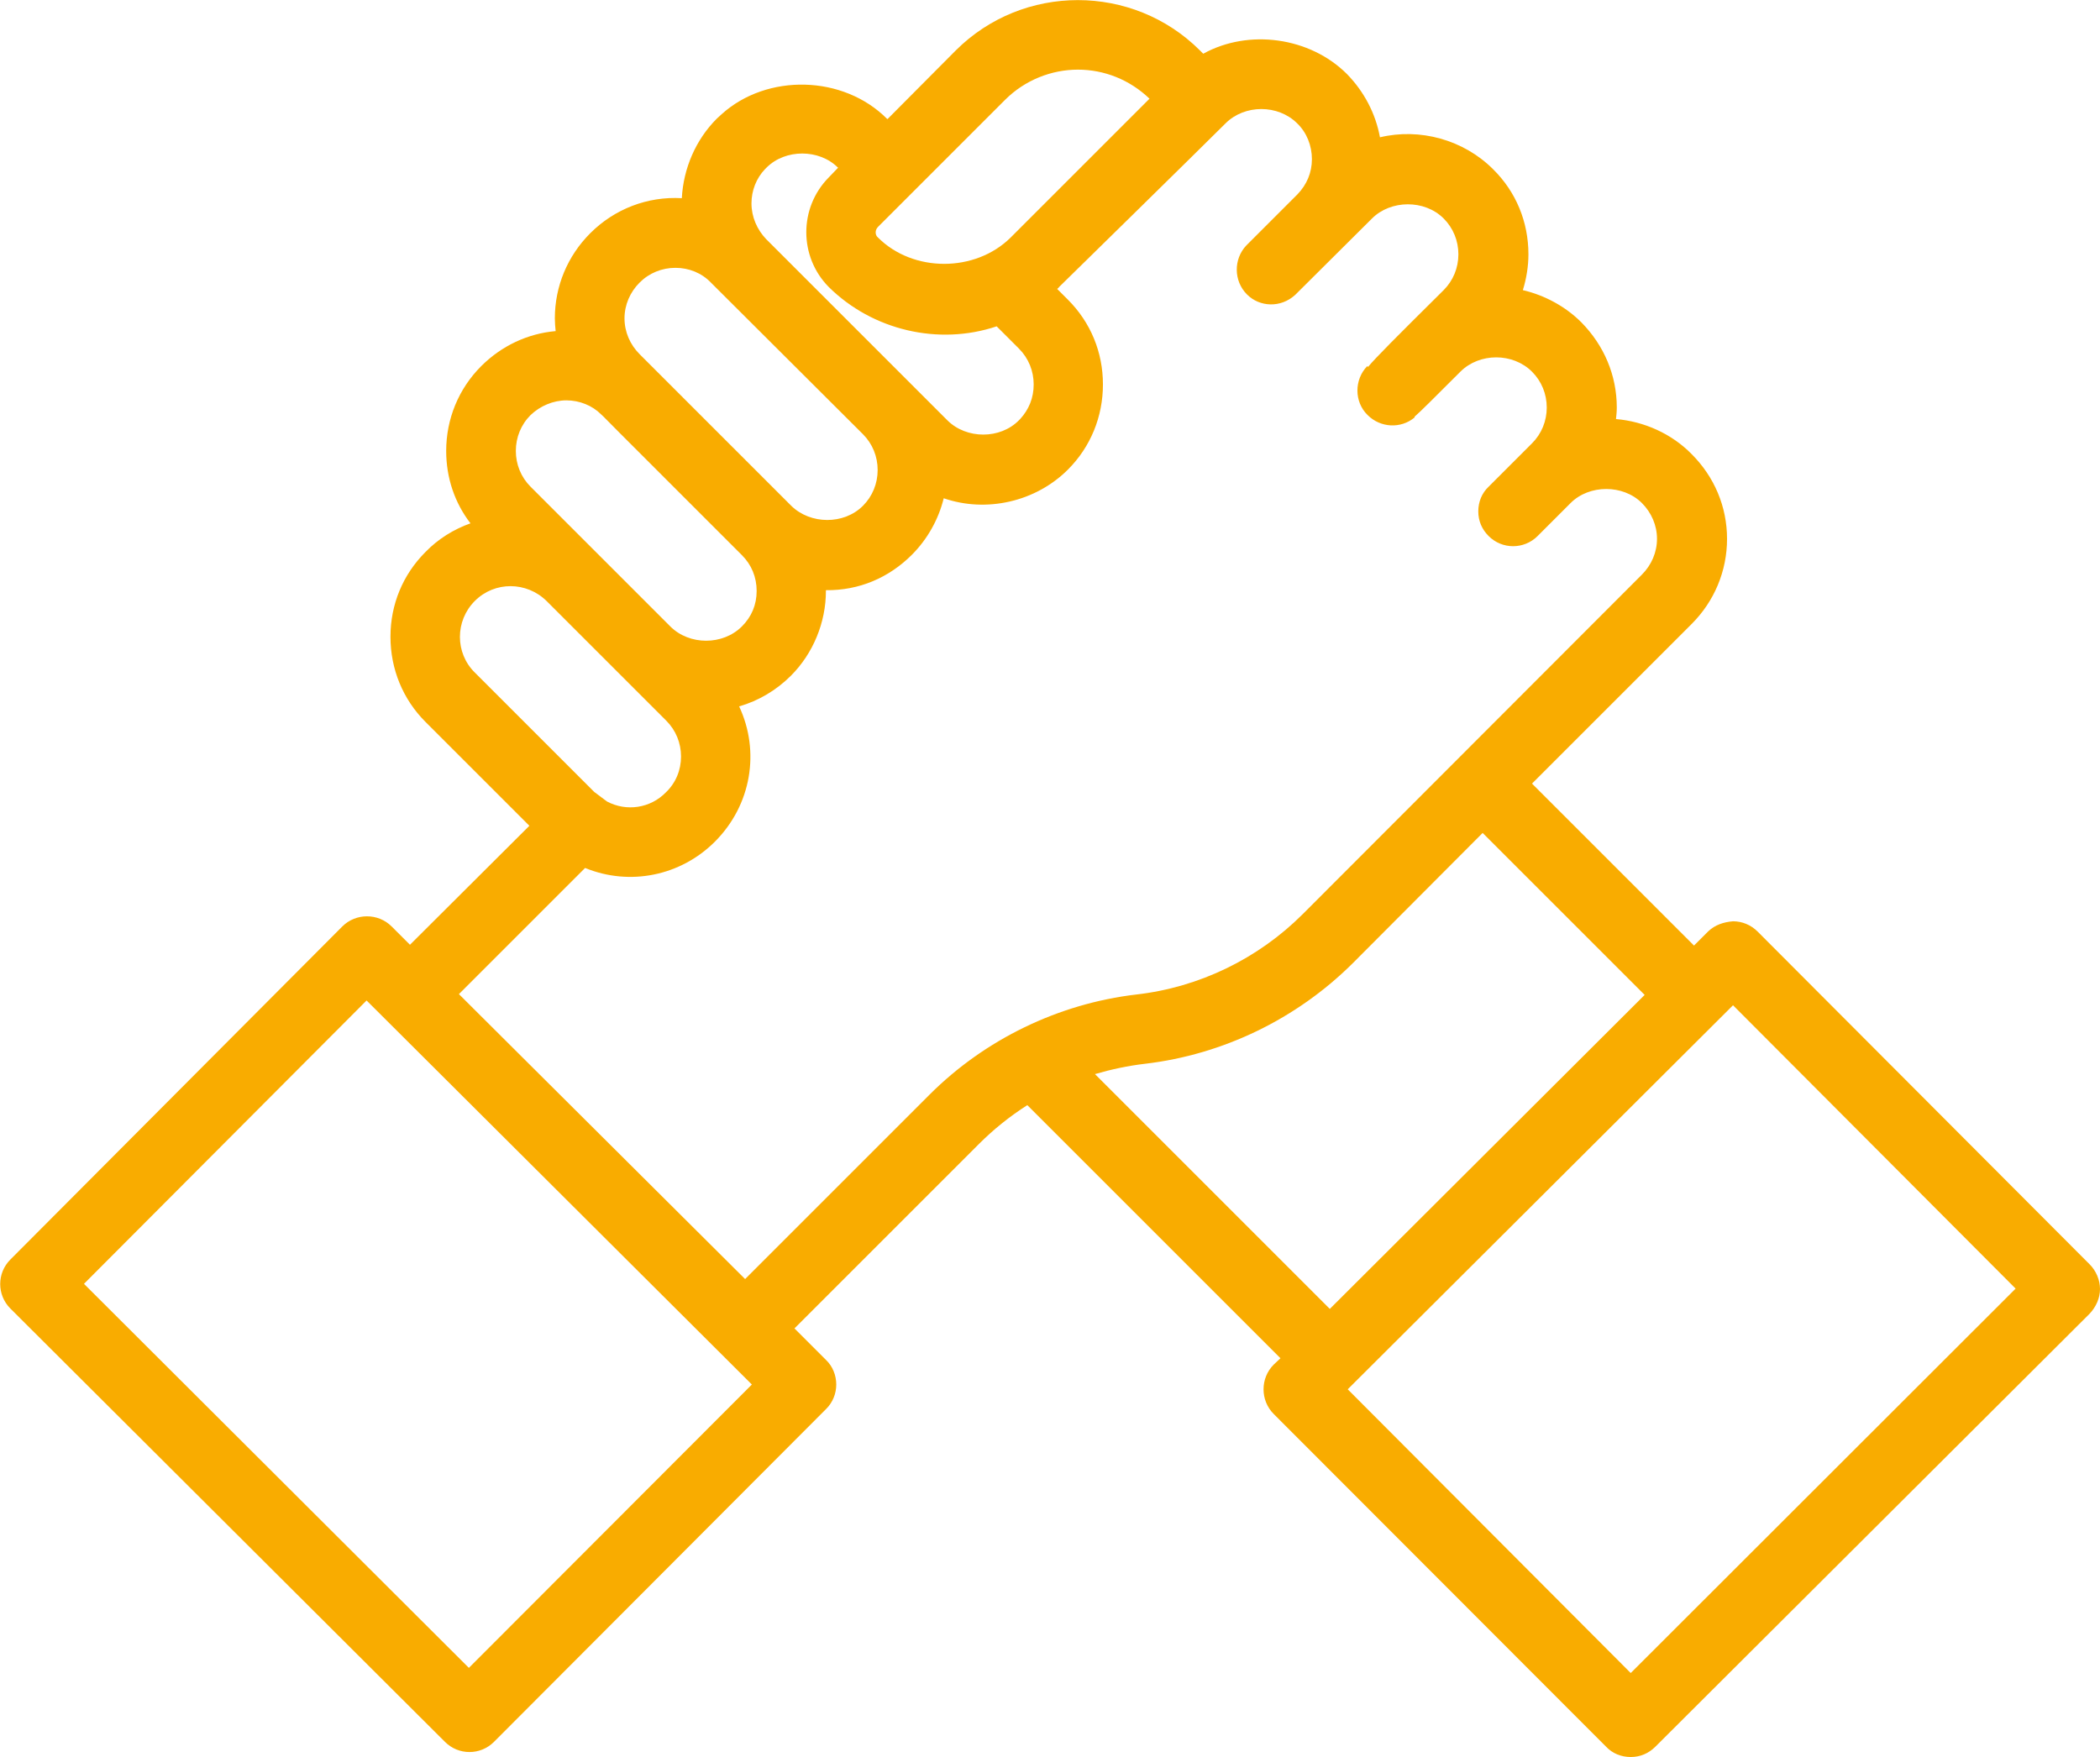 <?xml version="1.0" encoding="UTF-8"?>
<svg xmlns="http://www.w3.org/2000/svg" id="Calque_1" data-name="Calque 1" viewBox="0 0 52.76 44.15">
  <defs>
    <style>
      .cls-1 {
        fill: #f9ac00;
        stroke-width: 0px;
      }
    </style>
  </defs>
  <path class="cls-1" d="M52.5,31.77l-8.34-8.36c-.17-.17-.39-.26-.62-.26-.24.02-.45.09-.62.25l-.36.36-4.07-4.07,4.01-4.01c.57-.57.89-1.33.89-2.14s-.32-1.56-.89-2.13c-.5-.51-1.19-.82-1.9-.88.01-.09.02-.19.02-.29,0-.81-.32-1.56-.89-2.14-.4-.4-.92-.68-1.47-.81.09-.29.14-.6.14-.9,0-.81-.31-1.57-.89-2.14-.74-.74-1.84-1.04-2.84-.8-.11-.6-.4-1.15-.83-1.59-.93-.93-2.47-1.14-3.61-.51l-.08-.08c-1.69-1.69-4.45-1.69-6.14,0l-1.71,1.72h-.01c-1.1-1.11-3.02-1.15-4.16-.12l-.12.11c-.53.53-.84,1.25-.88,2-.86-.05-1.69.27-2.3.88-.57.57-.89,1.33-.89,2.14,0,.11.01.22.02.32-.7.06-1.36.37-1.87.88-.57.57-.88,1.33-.88,2.13,0,.67.21,1.3.61,1.82-.42.15-.81.39-1.13.72-.57.57-.88,1.32-.88,2.13s.31,1.57.88,2.14l2.61,2.61-3,2.99-.46-.46c-.34-.34-.9-.34-1.24,0L.26,31.65c-.34.34-.34.89,0,1.23l10.92,10.89c.34.34.89.34,1.23,0l8.35-8.37c.16-.16.25-.38.25-.61s-.09-.46-.26-.62l-.79-.79,4.63-4.63c.37-.37.78-.7,1.22-.98l6.36,6.36-.17.16c-.34.34-.34.9,0,1.24l8.35,8.36c.16.17.38.26.62.26s.45-.09.62-.26l10.91-10.88c.16-.17.26-.39.26-.62s-.1-.46-.26-.62ZM40.97,42.04l-7.11-7.13,9.68-9.65,7.1,7.12-9.67,9.66ZM22.06,5.7l3.19-3.19c.5-.5,1.17-.76,1.83-.76s1.3.25,1.8.73l-3.49,3.49c-.89.88-2.45.88-3.33,0-.04-.03-.06-.08-.06-.13s.02-.1.06-.14ZM19.22,4.25l.04-.04c.47-.47,1.32-.47,1.79,0h.01s-.24.25-.24.25c-.75.76-.75,1.99,0,2.75,1.1,1.09,2.76,1.48,4.22.99l.56.56c.24.24.37.56.37.9s-.12.63-.34.87l-.03.03c-.47.48-1.32.48-1.8,0l-4.55-4.55c-.23-.24-.37-.56-.37-.9,0-.32.12-.63.34-.86ZM16.07,7.1c.24-.24.56-.37.9-.37s.66.13.89.37l3.82,3.81c.24.24.37.56.37.9s-.13.66-.37.9c-.48.48-1.32.47-1.8,0l-3.81-3.81c-.24-.24-.38-.56-.38-.9s.14-.66.38-.9ZM13.33,10.43c.24-.23.57-.37.9-.37s.65.13.87.35c0,0,.01,0,.45.45.44.44,1.33,1.33,3.09,3.09.24.24.37.55.37.9s-.13.65-.37.89c-.48.48-1.32.48-1.8,0l-3.51-3.51c-.24-.24-.37-.56-.37-.9s.13-.66.37-.9ZM11.93,16.9c-.5-.49-.5-1.3,0-1.8s1.3-.49,1.8,0l3.01,3.01c.24.24.37.56.37.9s-.13.66-.38.9c-.39.4-.99.49-1.48.23-.07-.05-.27-.2-.32-.24l-3-3ZM11.78,41.91l-9.67-9.65,7.1-7.12,9.68,9.65-7.11,7.12ZM23.35,27.51l-4.63,4.63-7.19-7.16,3.17-3.17c1.12.46,2.4.2,3.26-.66.92-.92,1.14-2.27.61-3.4.49-.14.94-.41,1.3-.77.56-.56.88-1.34.88-2.13v-.02c.83.01,1.58-.31,2.16-.89.39-.39.67-.89.8-1.42,1.07.37,2.31.09,3.12-.72.57-.57.88-1.33.88-2.14s-.31-1.56-.88-2.13l-.27-.27s.04-.03.05-.05c0,0,3.53-3.46,4.18-4.11.48-.48,1.32-.48,1.8,0,.24.23.37.56.37.9s-.13.64-.36.88l-1.29,1.29c-.32.34-.32.89.02,1.23.32.32.85.34,1.21.01l1.93-1.92c.47-.47,1.32-.48,1.8,0,.24.24.37.56.37.9s-.13.66-.37.9c-1.23,1.22-1.71,1.7-1.9,1.93l-.02-.02c-.33.34-.33.9.01,1.23.32.32.83.35,1.18.06v-.02c.15-.13.45-.43,1.15-1.13.48-.48,1.32-.48,1.8,0,.24.24.37.56.37.9s-.13.66-.37.9l-1.09,1.09c-.17.16-.26.38-.26.62s.09.45.26.62c.34.34.89.34,1.23,0l.83-.83c.47-.47,1.32-.47,1.79,0,.24.24.38.56.38.9s-.14.66-.38.9l-8.52,8.53c-1.12,1.12-2.6,1.84-4.18,2.02-1.96.23-3.81,1.13-5.2,2.52ZM27.51,26.99c.41-.12.83-.21,1.26-.26,1.96-.23,3.81-1.13,5.21-2.52l3.27-3.28,4.07,4.07-7.91,7.89-5.9-5.9Z"></path>
</svg>
